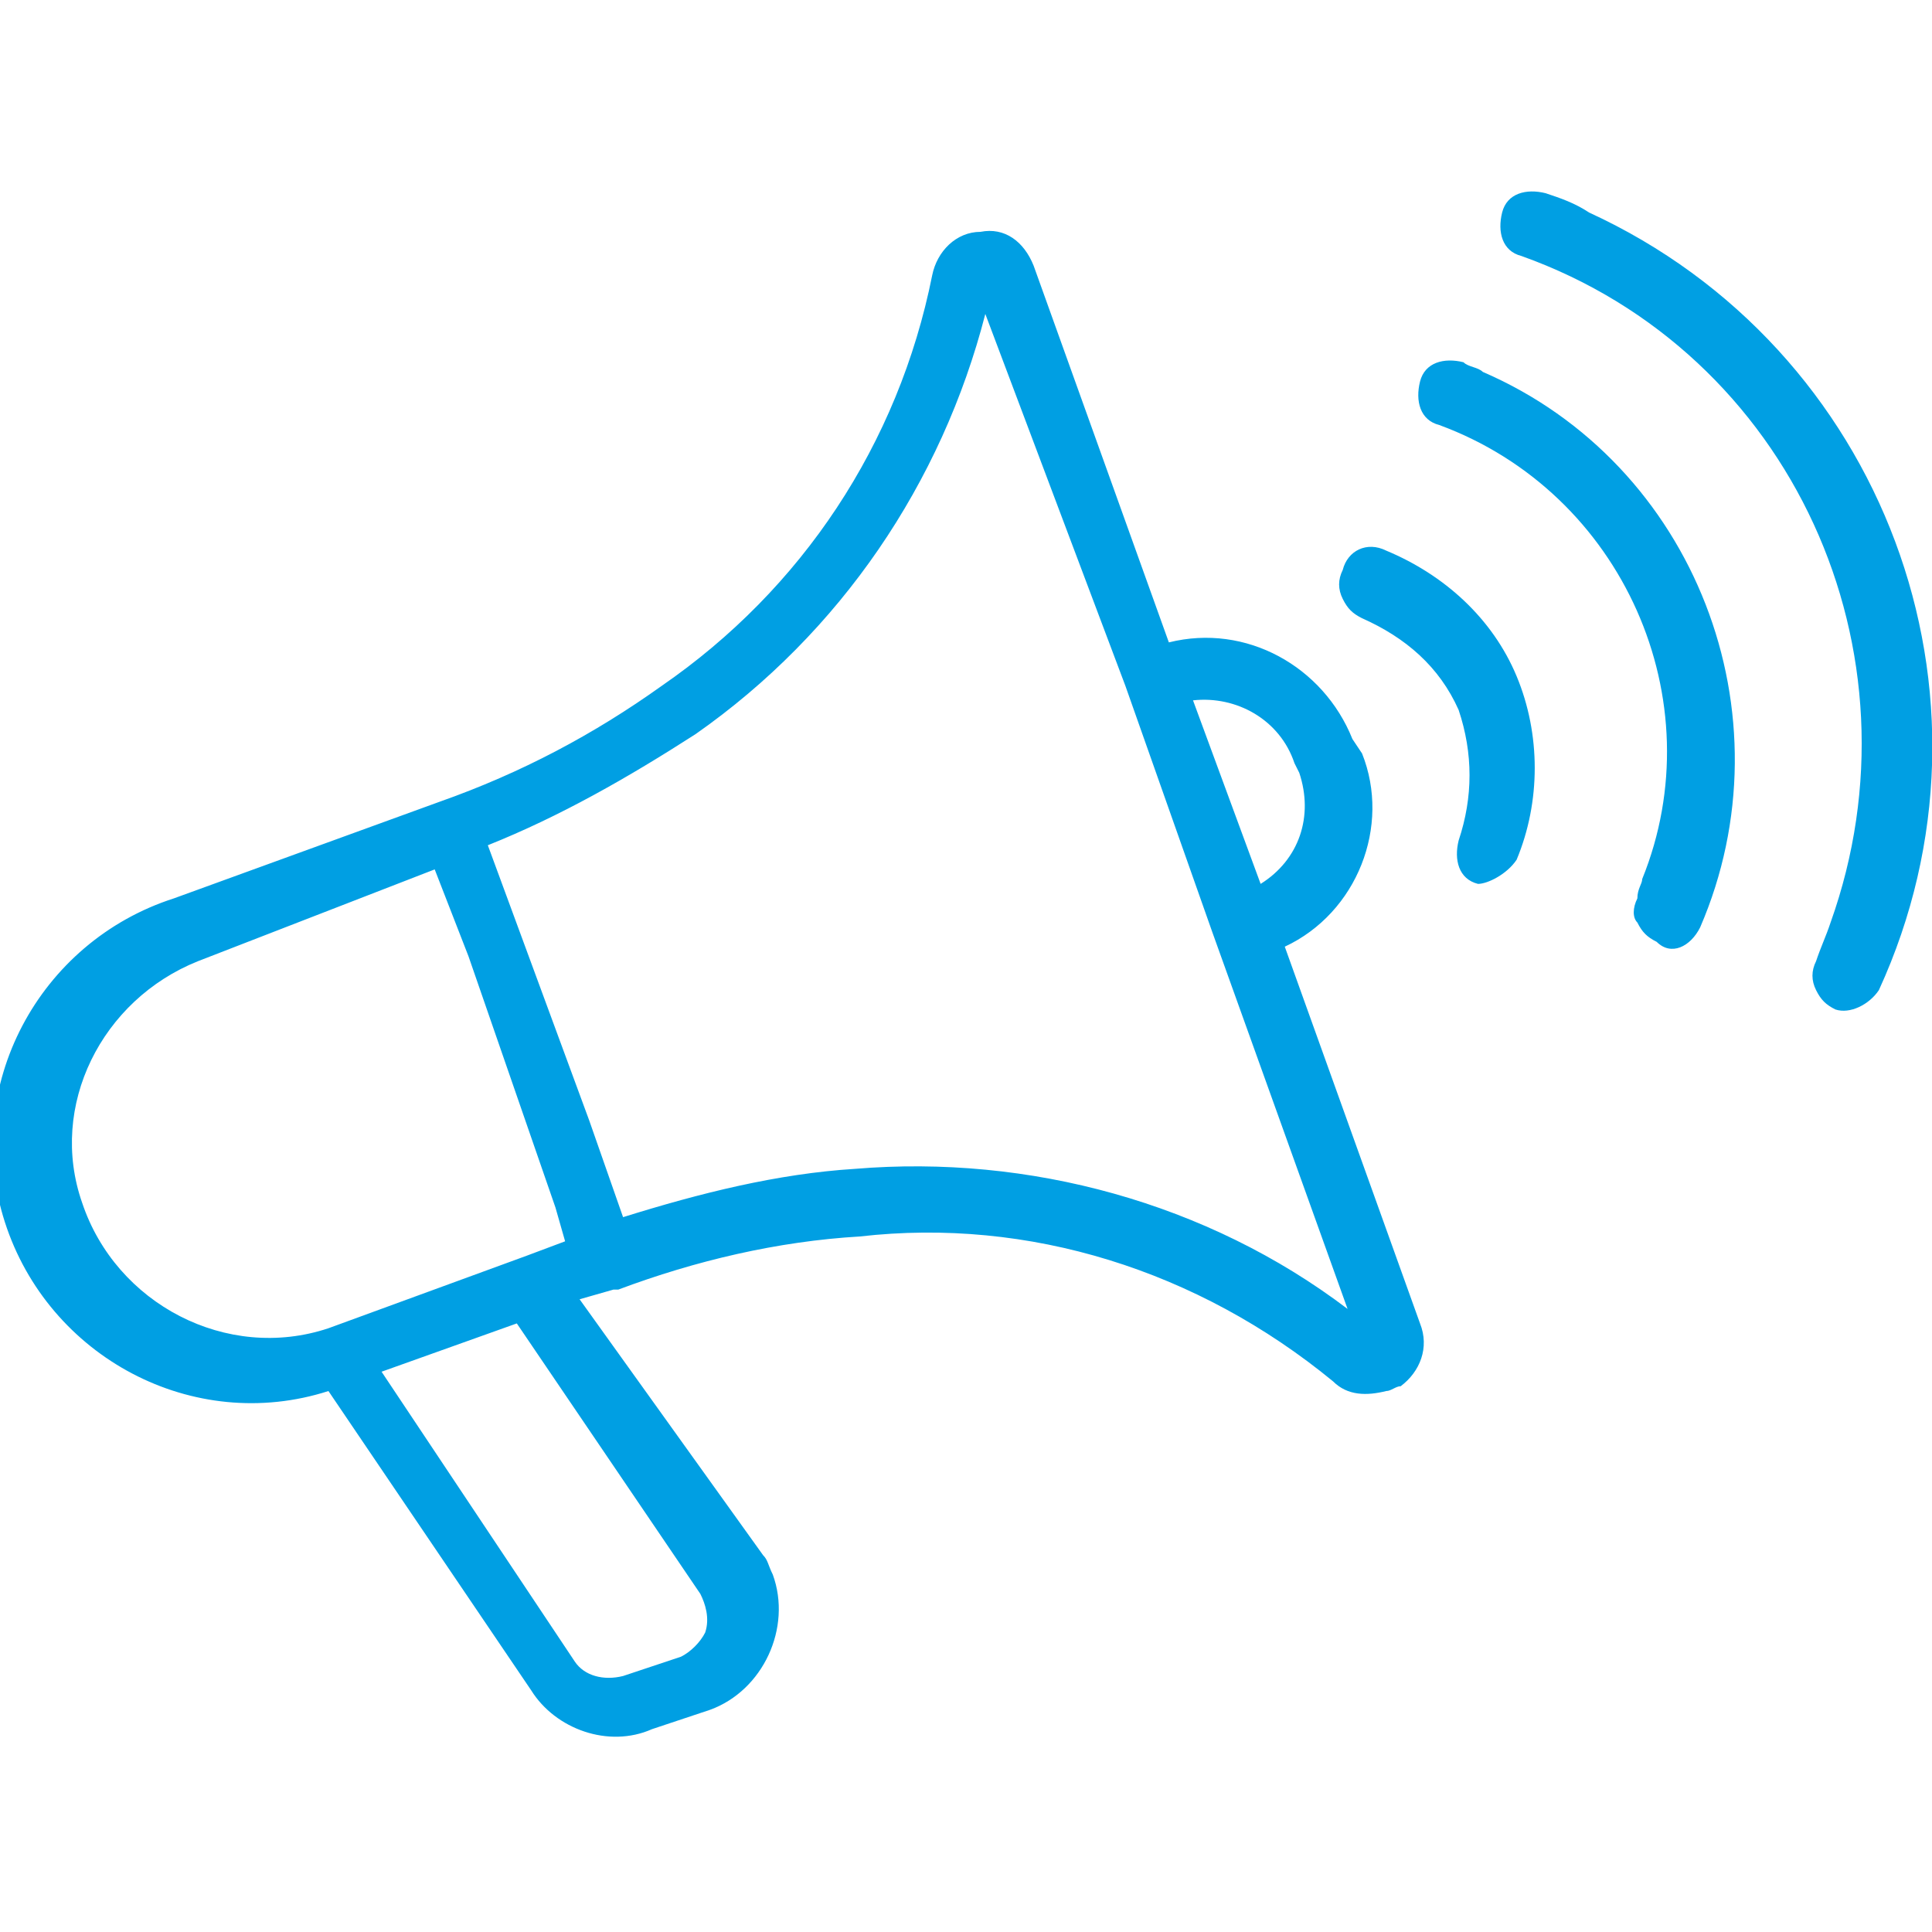 <?xml version="1.0" encoding="utf-8"?>
<!-- Generator: Adobe Illustrator 24.3.0, SVG Export Plug-In . SVG Version: 6.00 Build 0)  -->
<svg version="1.1" id="Calque_1" xmlns="http://www.w3.org/2000/svg" xmlns:xlink="http://www.w3.org/1999/xlink" x="0px" y="0px"
	 viewBox="0 0 40 40" style="enable-background:new 0 0 40 40;" xml:space="preserve">
<style type="text/css">
	.st0{fill:#009FE3;}
	.st1{fill:none;}
</style>
<g id="Calque_1_1_">
	<path class="st0" d="M28,15.3c-0.6-1.5-2.2-2.4-3.8-2l-2.8-7.8c-0.2-0.5-0.6-0.8-1.1-0.7c-0.5,0-0.9,0.4-1,0.9
		c-0.7,3.5-2.7,6.5-5.6,8.5c-1.4,1-2.9,1.8-4.6,2.4H9.1l-5.5,2c-2.8,0.9-4.4,3.9-3.5,6.7s3.9,4.4,6.7,3.5l4.2,6.2
		c0.5,0.8,1.6,1.2,2.5,0.8l1.2-0.4c1.1-0.4,1.7-1.7,1.3-2.8c-0.1-0.2-0.1-0.3-0.2-0.4L12,26.9l0.7-0.2h0.1c1.6-0.6,3.3-1,5-1.1
		c3.5-0.4,7,0.7,9.8,3c0.3,0.3,0.7,0.3,1.1,0.2c0.1,0,0.2-0.1,0.3-0.1c0.4-0.3,0.6-0.8,0.4-1.3l-2.8-7.8c1.5-0.7,2.2-2.5,1.6-4
		L28,15.3z M14.5,33c0.1,0.2,0.2,0.5,0.1,0.8c-0.1,0.2-0.3,0.4-0.5,0.5l-1.2,0.4c-0.4,0.1-0.8,0-1-0.3l-4-6l2.8-1L14.5,33z M11.5,25
		l0.2,0.7L10.9,26l0,0l-4.1,1.5l0,0c-2.1,0.7-4.4-0.5-5.1-2.6c-0.7-2,0.4-4.2,2.4-5L9,18l0.7,1.8L11.5,25z M23.3,14.2l1.8,5.1
		l2.8,7.8c-2.9-2.2-6.6-3.2-10.2-2.9c-1.6,0.1-3.2,0.5-4.8,1l-0.7-2l-2.1-5.7c1.5-0.6,2.9-1.4,4.3-2.3c3-2.1,5.1-5.2,6-8.7
		L23.3,14.2z M35.2,19.2c1.9-4.4-0.1-9.6-4.5-11.5c-0.1-0.1-0.3-0.1-0.4-0.2c-0.4-0.1-0.8,0-0.9,0.4c-0.1,0.4,0,0.8,0.4,0.9
		c3.8,1.4,5.7,5.7,4.2,9.4c0,0.1-0.1,0.2-0.1,0.4c-0.1,0.2-0.1,0.4,0,0.5c0.1,0.2,0.2,0.3,0.4,0.4C34.6,19.8,35,19.6,35.2,19.2
		L35.2,19.2z M31.4,17.8c0.5-1.2,0.5-2.6,0-3.8l0,0l0,0l0,0c-0.5-1.2-1.5-2.1-2.7-2.6c-0.4-0.2-0.8,0-0.9,0.4c0,0,0,0,0,0
		c-0.1,0.2-0.1,0.4,0,0.6c0.1,0.2,0.2,0.3,0.4,0.4c0.9,0.4,1.6,1,2,1.9l0,0l0,0l0,0c0.3,0.9,0.3,1.8,0,2.7c-0.1,0.4,0,0.8,0.4,0.9
		C30.8,18.3,31.2,18.1,31.4,17.8L31.4,17.8z M38.9,20.5c2.8-6.1,0.1-13.3-6-16.1C32.6,4.2,32.3,4.1,32,4c-0.4-0.1-0.8,0-0.9,0.4
		c0,0,0,0,0,0c-0.1,0.4,0,0.8,0.4,0.9c0,0,0,0,0,0c5.6,2,8.4,8.2,6.4,13.8c-0.1,0.3-0.2,0.5-0.3,0.8c-0.1,0.2-0.1,0.4,0,0.6
		c0.1,0.2,0.2,0.3,0.4,0.4C38.3,21,38.7,20.8,38.9,20.5L38.9,20.5z M26.9,16c0.3,0.9,0,1.8-0.8,2.3l-1.4-3.8
		c0.9-0.1,1.8,0.4,2.1,1.3L26.9,16z"/>
</g>
<g id="Calque_3">
	<rect class="st1" width="40" height="40"/>
</g>
</svg>
